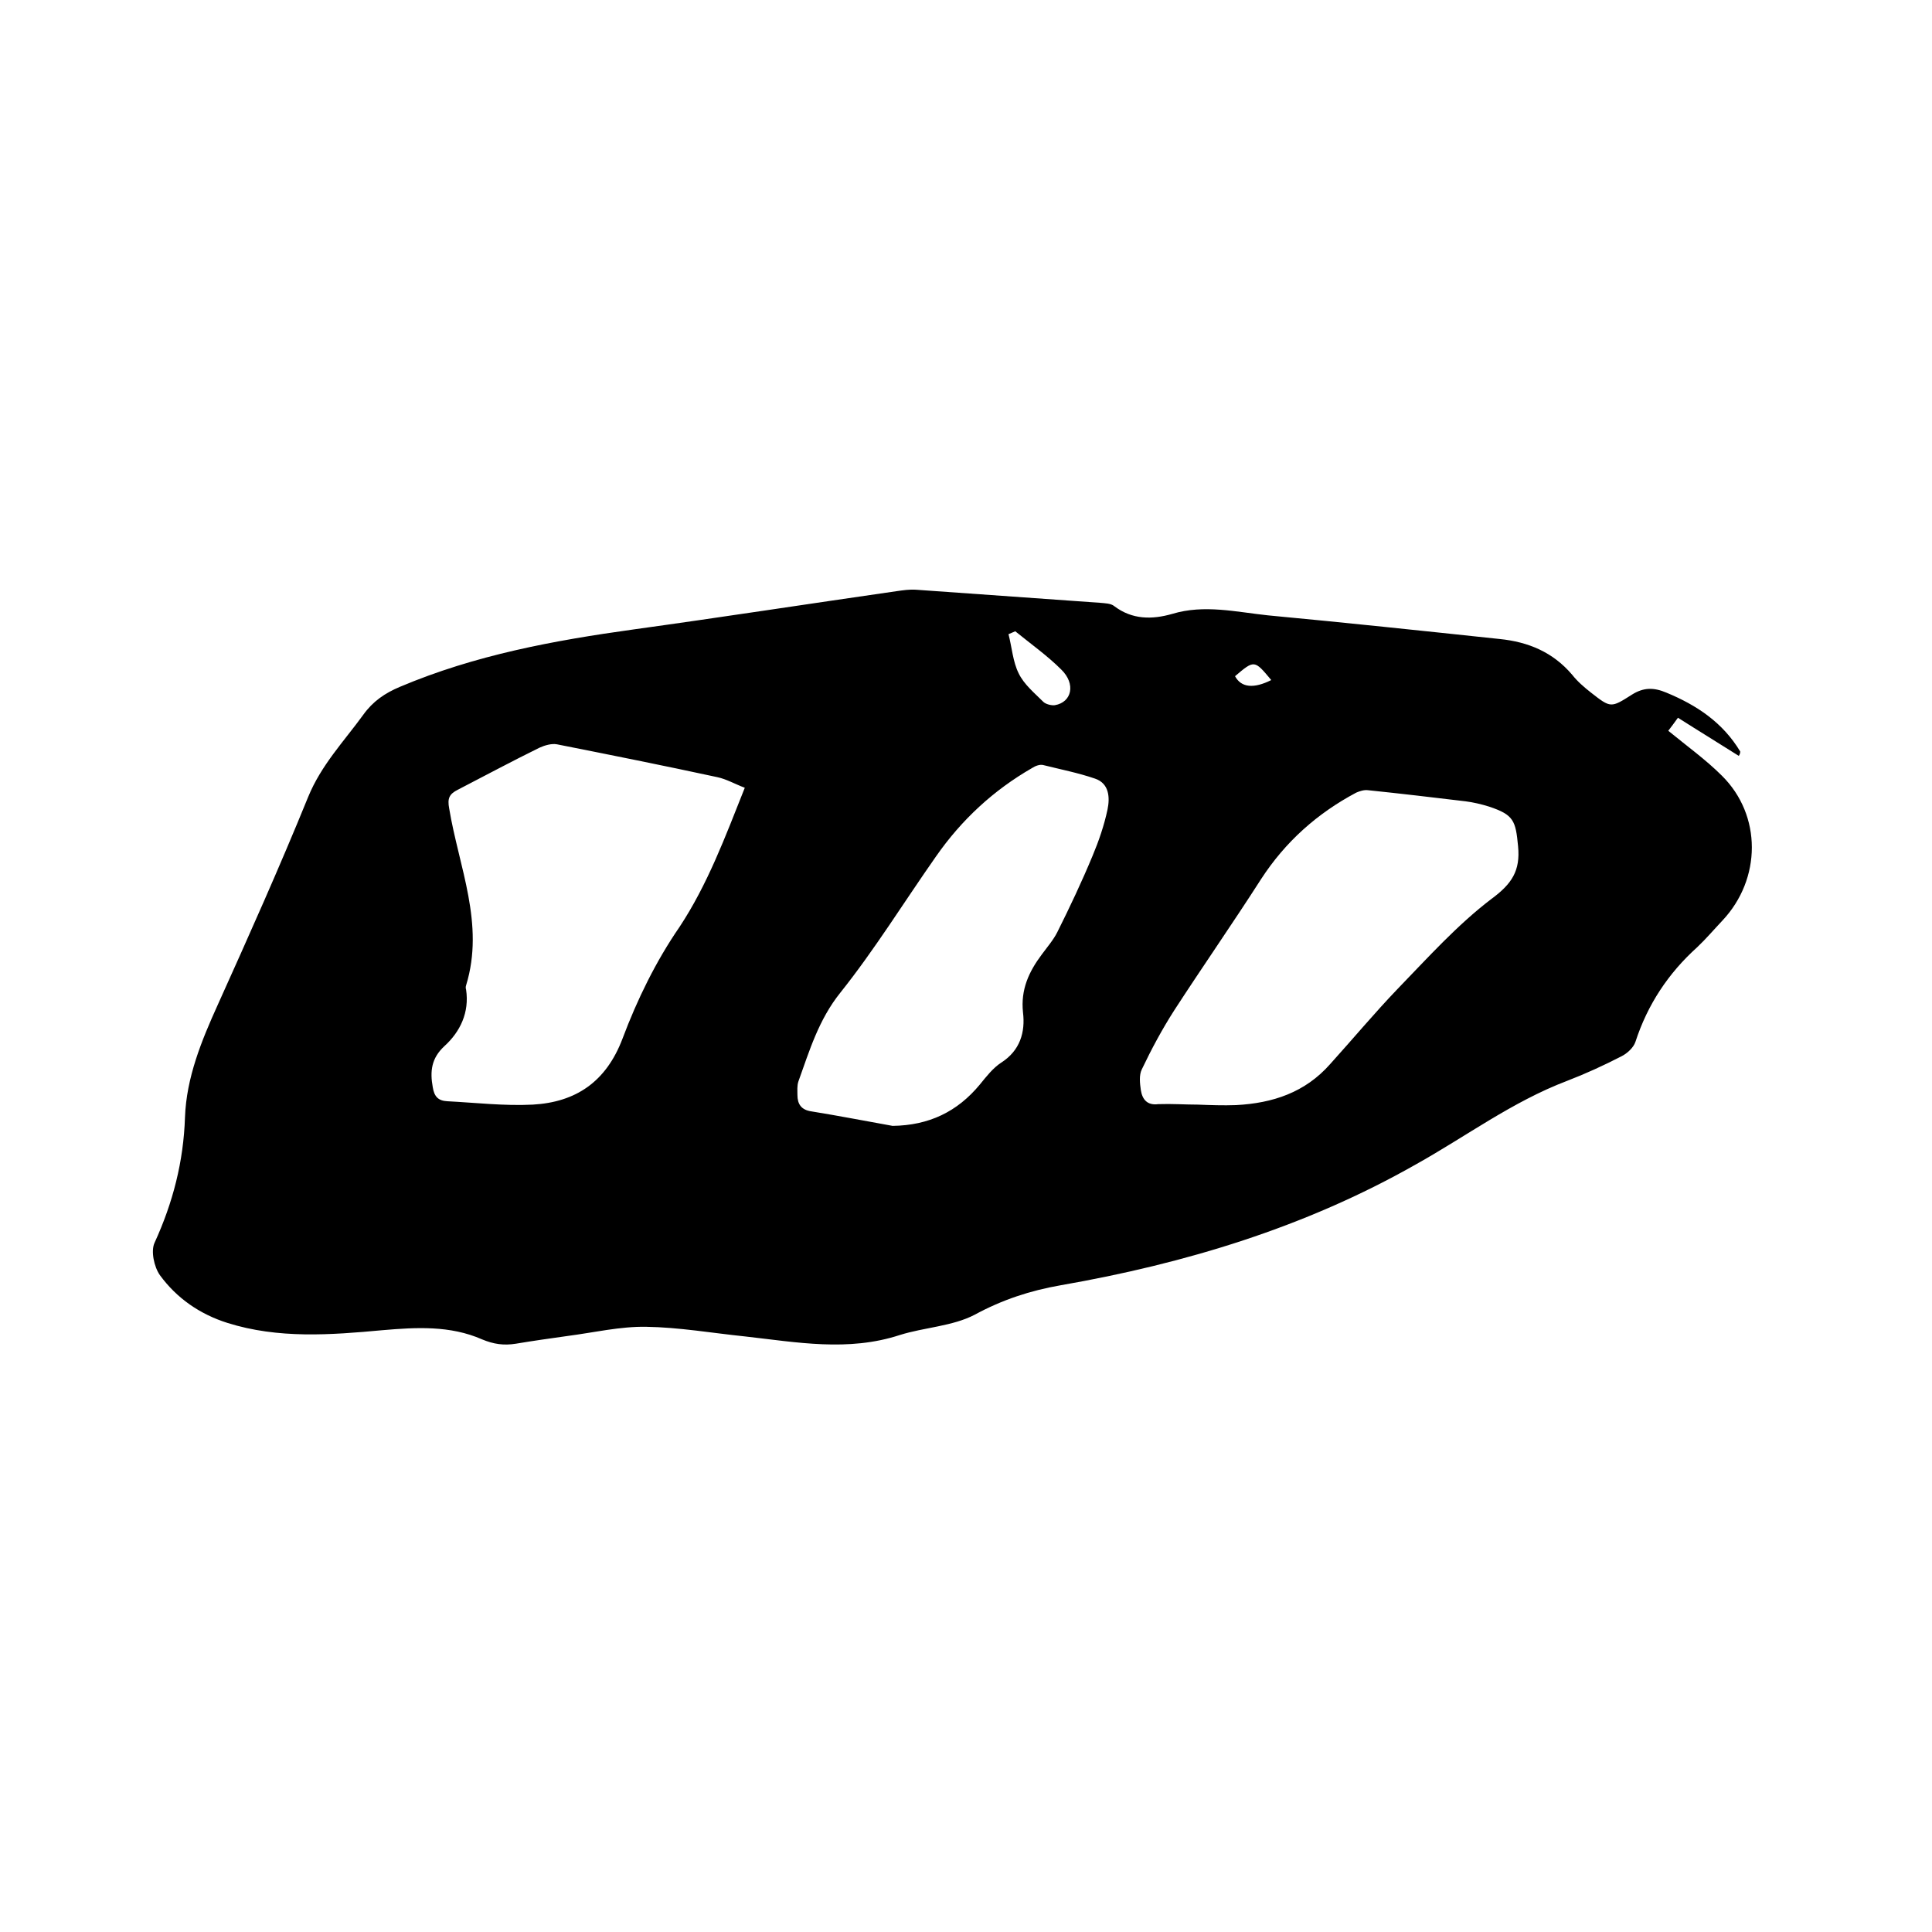 <svg enable-background="new 0 0 400 400" viewBox="0 0 400 400" xmlns="http://www.w3.org/2000/svg"><path d="m360 156.5c-4.1-2.6-8.2-5.1-12.6-7.9-.7 1-1.4 1.9-2 2.7 3.9 3.2 7.8 6 11.1 9.3 8.3 8.2 8.2 21.4.1 30-1.7 1.8-3.4 3.8-5.2 5.5-6 5.4-10.3 11.9-12.8 19.6-.4 1.2-1.7 2.4-2.9 3-3.7 1.9-7.4 3.6-11.3 5.1-11.3 4.3-20.9 11.5-31.3 17.3-22.9 13-47.7 20.5-73.5 25-6.3 1.1-12.1 3-17.8 6.1-4.6 2.4-10.4 2.6-15.5 4.2-10.7 3.5-21.3 1.5-32 .3-6.8-.7-13.7-1.9-20.5-2-5.4-.1-10.9 1.2-16.3 1.9-3.6.5-7.1 1-10.7 1.6-2.5.4-4.6.1-7-.9-6.6-2.9-13.6-2.5-20.6-1.9-10.8 1-21.6 1.8-32.1-1.5-5.7-1.8-10.5-5.1-14-9.9-1.2-1.7-1.9-5-1.1-6.7 3.8-8.3 6-16.8 6.3-26 .3-8.2 3.4-15.8 6.8-23.3 6.4-14.2 12.8-28.5 18.7-43 2.7-6.6 7.4-11.5 11.4-17 2-2.8 4.5-4.5 7.6-5.8 15.6-6.6 31.9-9.6 48.5-11.9 18.1-2.5 36.2-5.3 54.3-7.9 1.4-.2 2.7-.4 4.1-.3 12.7.9 25.3 1.8 38 2.7 1 .1 2.3.1 3 .7 3.7 2.8 7.8 2.8 12 1.6 6.6-2 13.2-.4 19.8.3 16 1.5 32 3.2 48 4.9 5.9.6 11 2.7 15 7.4 1.1 1.4 2.5 2.6 3.9 3.7 4.1 3.2 4.1 3.2 8.5.4 2.4-1.5 4.5-1.5 7.1-.4 6.3 2.6 11.7 6.2 15.3 12.2 0 .3-.1.6-.3.9zm-205.8 6.6c-2.1-.8-3.8-1.8-5.7-2.2-11.1-2.4-22.1-4.6-33.2-6.8-1.1-.2-2.5.2-3.6.7-5.7 2.8-11.3 5.8-16.9 8.7-1.8.9-2.2 1.8-1.8 3.9 2 12.1 7.4 23.9 3.5 36.6-.1.3-.1.6 0 .9.7 4.7-1.2 8.7-4.5 11.7-2.7 2.5-3 5.2-2.4 8.5.3 1.9 1.1 2.8 3 2.9 5.9.3 11.8 1 17.7.7 8.9-.5 15.2-4.7 18.6-13.7 3-8 6.9-16 11.8-23.1 5.8-8.8 9.4-18.5 13.5-28.8zm93.8 65.6c0 .1 0 .1 0 0 2.6.1 5.3.2 7.9.1 7.6-.4 14.3-2.6 19.5-8.5 4.7-5.2 9.2-10.6 14-15.6 6.2-6.4 12.3-13.2 19.4-18.6 4.2-3.1 6-5.8 5.5-10.9-.5-5.3-.9-6.5-6-8.2-1.6-.5-3.3-.9-4.9-1.1-6.7-.8-13.4-1.6-20.2-2.3-.8-.1-1.7.2-2.4.5-8.1 4.3-14.7 10.2-19.7 17.9-5.9 9.2-12.1 18.1-18 27.2-2.5 3.9-4.7 8-6.7 12.2-.6 1.2-.4 2.9-.2 4.3.3 1.9 1.3 3.2 3.6 2.9 2.9-.1 5.6.1 8.2.1zm-63.2 4.4c7.5-.1 13.4-2.9 18.1-8.6 1.3-1.6 2.7-3.4 4.4-4.5 3.9-2.5 5-6.3 4.5-10.4-.5-4.7 1.2-8.4 3.9-12 1.1-1.5 2.4-3 3.2-4.6 2.6-5.2 5.1-10.5 7.3-15.8 1.3-3.1 2.4-6.3 3.1-9.6.5-2.4.4-5.4-2.6-6.4-3.5-1.2-7.1-1.9-10.7-2.8-.7-.2-1.7.2-2.3.6-8 4.6-14.6 10.7-19.9 18.3-6.6 9.4-12.7 19.3-19.8 28.2-4.5 5.6-6.4 12-8.7 18.4-.3.9-.2 1.9-.2 2.8 0 1.9.8 3.1 2.9 3.4 5.6.9 11.2 2 16.8 3zm25.4-102.4c-.5.2-.9.4-1.4.6.7 2.7.9 5.7 2.1 8.1 1.1 2.3 3.3 4.1 5.1 5.9.5.5 1.7.8 2.4.7 3.5-.6 4.4-4.4 1.3-7.4-2.8-2.8-6.3-5.3-9.5-7.9zm45.5 9.3c1.3 2.4 3.9 2.6 7.5.8-3.5-4.2-3.5-4.2-7.5-.8z"/></svg>